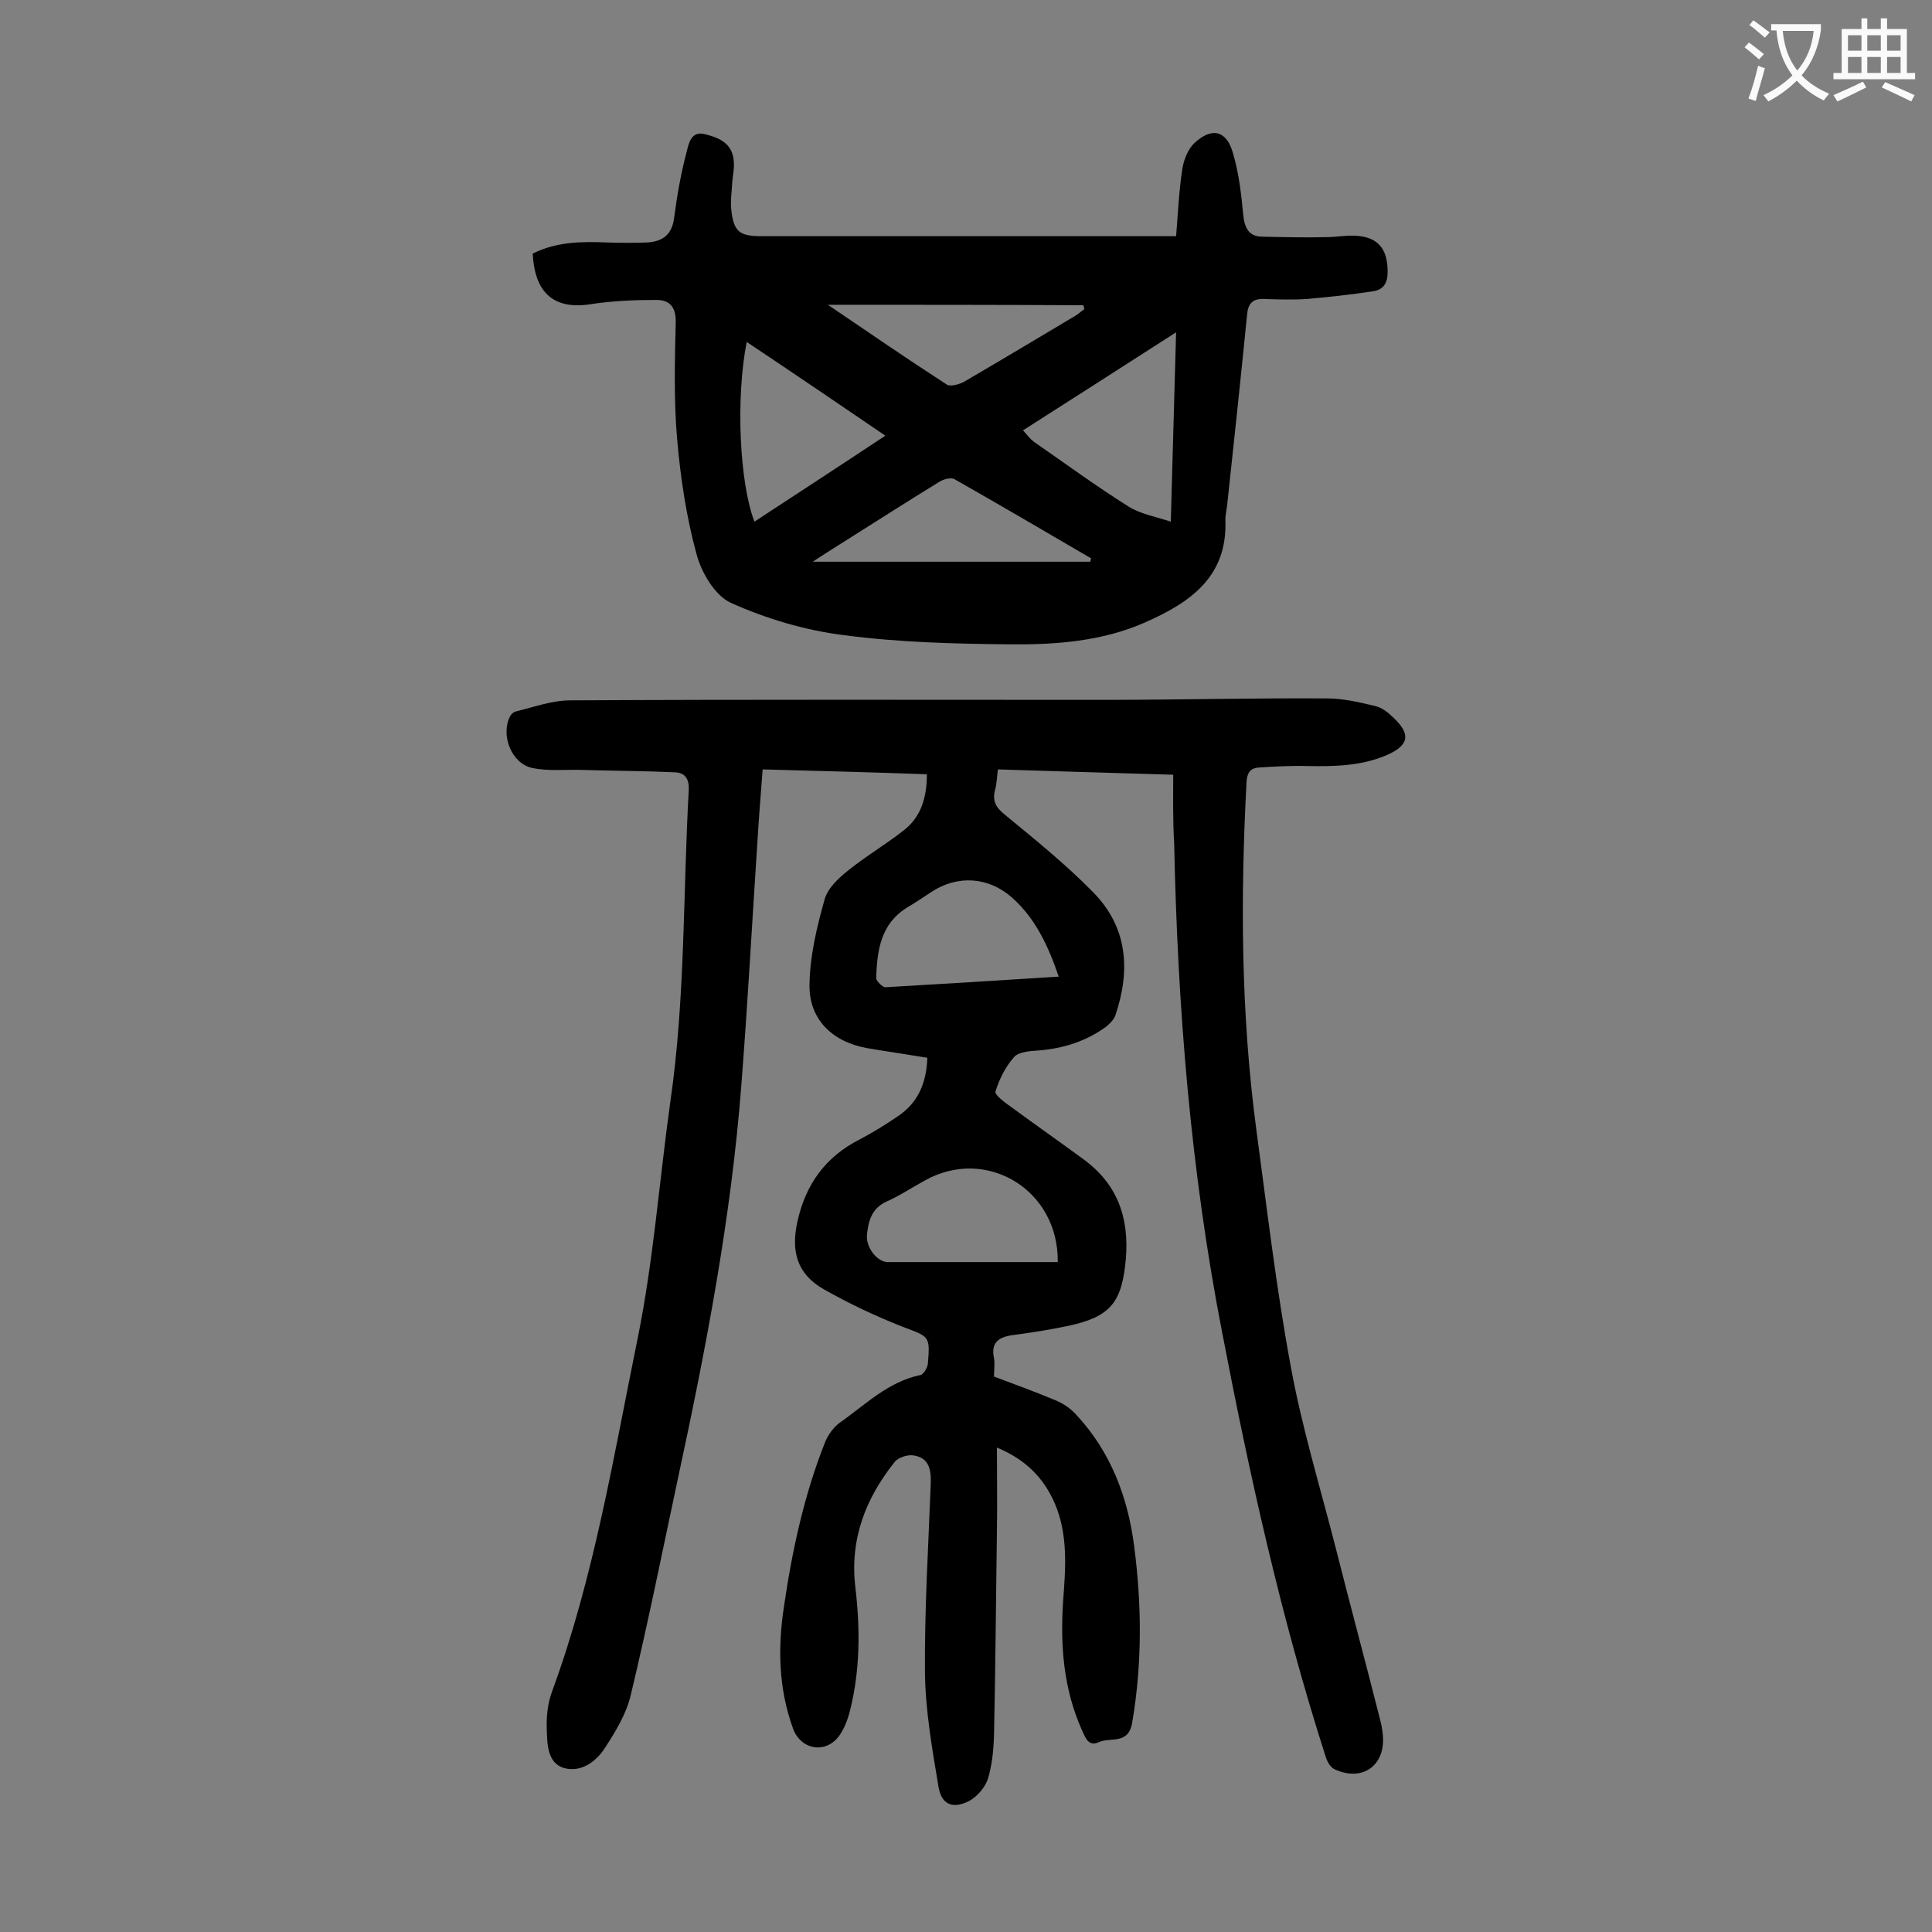 <svg enable-background="new 0 0 400 400" viewBox="0 0 400 400" xmlns="http://www.w3.org/2000/svg"><rect x="0" y="0" width="400" height="400" fill="#808080" stroke="none"/><path d="m242.9 160.4c-12.7-.4-24.3-.7-36.3-1.1-.2 1.5-.2 2.9-.6 4.3-.6 2.4.3 3.7 2.2 5.2 6.2 5.1 12.5 10.2 18.1 15.9 7.2 7.3 7.8 16.2 4.6 25.6-.3.8-1.1 1.6-1.8 2.2-4.2 3.1-9 4.6-14.2 5-1.7.1-4 .3-4.9 1.3-1.8 2-3.1 4.6-3.9 7.2-.2.7 2.1 2.4 3.4 3.3 4.9 3.6 9.9 7.1 14.8 10.7 7 5.1 9.5 12 8.8 20.6-.8 9-3.1 12-11.9 13.9-3.8.8-7.6 1.4-11.4 1.9-3 .4-4.7 1.5-4 4.8.2 1.2 0 2.4 0 3.8 4.3 1.6 8.6 3.2 12.7 4.9 1.7.7 3.3 1.8 4.5 3.2 7 7.6 10.5 16.9 11.8 26.9 1.6 12.2 1.7 24.4-.4 36.7-.8 4.6-4.5 2.9-6.9 4-2.2 1-2.8-1-3.5-2.5-3.8-8.5-4.5-17.4-3.9-26.6.5-6.8 1.1-13.7-1.7-20.3-2.3-5.3-6-9.1-12-11.6 0 6.1.1 11.8 0 17.5-.2 14-.3 28.1-.6 42.1-.1 3.1-.4 6.2-1.3 9.1-.6 1.7-2.2 3.6-3.9 4.5-3.4 1.7-5.7.7-6.3-3-1.3-7.8-2.7-15.7-2.8-23.6-.1-13 .7-26.1 1.2-39.1.1-2.9-.3-5.5-3.8-5.9-1.2-.1-2.9.5-3.6 1.3-6.1 7.6-9.4 16.1-8.2 26.1 1 8.5 1 17-1.1 25.4-.5 2-1.3 4.1-2.5 5.6-2.9 3.5-7.8 2.4-9.3-1.8-3-8.2-3.2-16.7-1.9-25.2 1.7-11.7 4.2-23.3 8.6-34.3.6-1.4 1.7-2.9 2.9-3.8 5.3-3.7 10-8.5 16.7-9.9.7-.1 1.5-1.5 1.6-2.3.5-5.9.3-5.6-5.2-7.7-5.6-2.2-11.1-4.8-16.4-7.8-5.4-3.1-6.8-7.7-5.4-14 1.7-7.7 5.8-13.4 12.9-17 2.7-1.4 5.4-3.1 7.9-4.8 4.2-2.8 5.9-6.9 6.1-12.1-4.2-.7-8.4-1.3-12.5-2-7.2-1.3-12.1-6-11.9-13.3.1-5.8 1.5-11.7 3.1-17.4.6-2.3 2.8-4.4 4.8-6 3.7-3 7.8-5.4 11.5-8.3 3.7-2.8 4.9-6.9 4.9-11.7-11.3-.4-22.4-.7-34-1-.4 5.2-.8 10.2-1.1 15.2-1.1 16.7-2 33.3-3.3 50-2.1 27.5-7.3 54.5-13.1 81.4-3.2 15-6.2 30-9.8 45-.9 3.9-3.1 7.5-5.3 10.9-1.9 3-5.1 5.3-8.7 4.2-3.3-1.1-3.3-5-3.4-8-.1-2.6.2-5.4 1.1-7.8 8.7-23.7 12.7-48.5 17.7-73 3.3-16.2 4.5-32.8 6.8-49.2 3.1-21.4 2.6-43 3.8-64.5.1-2.4-.9-3.5-2.8-3.6-6.5-.3-12.9-.3-19.4-.5-3.4-.1-6.9.3-10.2-.4-4.3-.9-6.6-6.8-4.6-10.7.2-.4.7-.9 1.2-1 3.7-.9 7.5-2.3 11.3-2.3 36.8-.2 73.7-.1 110.5-.1 15.4 0 30.7-.4 46.1-.3 3.4 0 6.8.8 10.1 1.6 1.3.3 2.6 1.3 3.6 2.3 3.8 3.5 3.3 5.8-1.2 7.8-5.3 2.3-10.9 2.4-16.6 2.3-3.3-.1-6.6.1-9.9.3-1.6.1-2.4.8-2.6 2.7-1.3 24.1-1.2 48.2 2 72.2 2.2 16.3 4.1 32.7 7.1 48.9 2.3 12.7 6.1 25.1 9.3 37.6 3 11.9 6.2 23.7 9.2 35.6.3 1.1.5 2.2.6 3.3.6 6.3-4.2 9.8-10 7.1-.9-.4-1.6-1.7-1.9-2.8-9.2-28.7-15.7-58.1-21.4-87.8-6.5-33.4-9.2-67.2-9.9-101.1-.3-4.8-.2-9.4-.2-14.2zm-23.9 100.9c.2-15-14.8-24-27.5-16.9-2.6 1.4-5.1 3.1-7.8 4.3-3.2 1.4-3.9 4-4.2 6.9-.3 2.6 2.1 5.7 4.3 5.7zm.2-59.1c-2.2-6.4-4.8-12-9.6-16.3-4.9-4.4-11.4-4.8-16.8-1.2-1.7 1.1-3.3 2.2-5 3.2-5.5 3.4-6.2 8.9-6.4 14.6 0 .6 1.3 1.9 1.9 1.9 11.8-.7 23.6-1.4 35.9-2.2z" fill="#000001"/><path d="m110.3 52.5c5-2.5 10.2-2.5 15.4-2.3 2.8.1 5.5.1 8.3 0 3.3-.2 5.2-1.7 5.6-5.3.6-4.6 1.4-9.1 2.6-13.6.4-1.6.9-4.3 3.8-3.5 2.9.7 5.6 1.9 5.9 5.4.2 1.5-.2 3.1-.3 4.6-.1 1.9-.4 3.8-.2 5.6.5 4.6 1.7 5.5 6.3 5.5h81.6 4.2c.4-4.9.6-9.5 1.3-14 .3-1.8 1.1-3.9 2.4-5.2 3.7-3.5 6.8-2.7 8.1 2.1 1.2 4.1 1.7 8.4 2.1 12.7.3 2.8 1.2 4.5 4 4.5 4.4.1 8.8.2 13.2.1 2 0 4-.4 5.9-.3 4.8.2 6.8 2.7 6.8 7.5 0 2.3-.9 3.7-3 4-4.6.7-9.1 1.2-13.7 1.6-3 .2-6 .1-8.9 0-2.3-.1-3.3.9-3.5 3.2-1.3 13.1-2.7 26.2-4.1 39.2-.1 1.1-.4 2.2-.4 3.3.5 11.9-7.4 17.2-16.7 21.3-8.9 3.9-18.5 4.6-27.9 4.5-11.5-.1-23-.4-34.4-1.9-8-1-16.1-3.4-23.4-6.7-3.3-1.5-6.1-6.3-7.1-10.1-2.1-7.7-3.3-15.7-4-23.7s-.5-16.1-.3-24.2c.1-3.4-1.4-4.8-4.3-4.7-4.3 0-8.6.2-12.8.8-7.9 1.4-12.1-2-12.5-10.4zm133.2 16.3c-10.9 7-21.2 13.6-31.7 20.3.9 1 1.5 1.8 2.3 2.4 6.5 4.5 12.9 9.2 19.6 13.4 2.4 1.5 5.3 2 8.7 3.1.4-13.5.7-25.9 1.1-39.2zm-87.3 39.2c9-5.9 17.9-11.7 27.1-17.8-9.7-6.6-19.1-13-28.7-19.4-2.3 11.6-1.5 29.2 1.6 37.2zm69.5 8.3c.1-.2.1-.4.2-.7-9.4-5.5-18.8-11-28.3-16.4-.7-.4-2.3 0-3.2.6-7 4.3-14 8.8-21 13.2-1.4.9-2.9 1.8-5.1 3.3zm-54.3-53.2c8.4 5.7 16.4 11.2 24.6 16.5.7.5 2.5 0 3.5-.5 7.7-4.5 15.4-9.1 23.1-13.7.7-.4 1.3-1 1.9-1.4-.1-.3-.1-.5-.2-.8-17.5-.1-34.9-.1-52.9-.1z" fill="#000001"/><g fill="#fafafb"><path d="m362.1 8.8c1.1.8 2.1 1.6 3.1 2.4l-1 1.1c-1.3-1.1-2.3-2-3-2.5zm1.9 4.8c.5.2.9.4 1.4.5-.6 2.3-1.3 4.5-1.9 6.8l-1.5-.5c.8-2.1 1.4-4.3 2-6.8zm-1-9.4c1.3.9 2.4 1.8 3.4 2.5l-1 1.1c-1.4-1.2-2.4-2.1-3.2-2.6zm3.7 2.2v-1.4h10.3v1.2c-.5 3.6-1.8 6.8-4 9.4 1.5 1.6 3.4 2.8 5.7 3.8-.3.4-.7.8-1.1 1.4-2.3-1.1-4.1-2.5-5.6-4.1-1.6 1.6-3.6 3.1-5.9 4.3-.3-.5-.7-.9-1-1.3 2.4-1.1 4.4-2.5 6-4.1-1.9-2.5-3-5.6-3.3-9.3h-1.1zm8.8 0h-6.4c.3 3.3 1.3 6 3 8.2 2-2.3 3.1-5.1 3.4-8.2z"/><path d="m385.3 3.8h1.3v2.2h2.8v-2.2h1.3v2.2h4.1v9.1h1.7v1.3h-16.9v-1.3h1.7v-9.1h4.1v-2.2zm.4 13.1.7 1.2c-1.8.9-3.8 1.9-6 2.9-.2-.4-.5-.8-.8-1.3 2.3-1 4.3-1.9 6.1-2.8zm-3.1-6.4h2.8v-3.2h-2.8zm0 4.6h2.8v-3.3h-2.8zm4-4.6h2.8v-3.2h-2.8zm0 4.6h2.8v-3.3h-2.8zm3.7 1.9c2.1.9 4.1 1.8 6.1 2.7l-.7 1.3c-2.2-1.1-4.2-2-6.1-2.9zm3.2-9.7h-2.8v3.2h2.8zm-2.8 7.8h2.8v-3.3h-2.8z"/></g></svg>